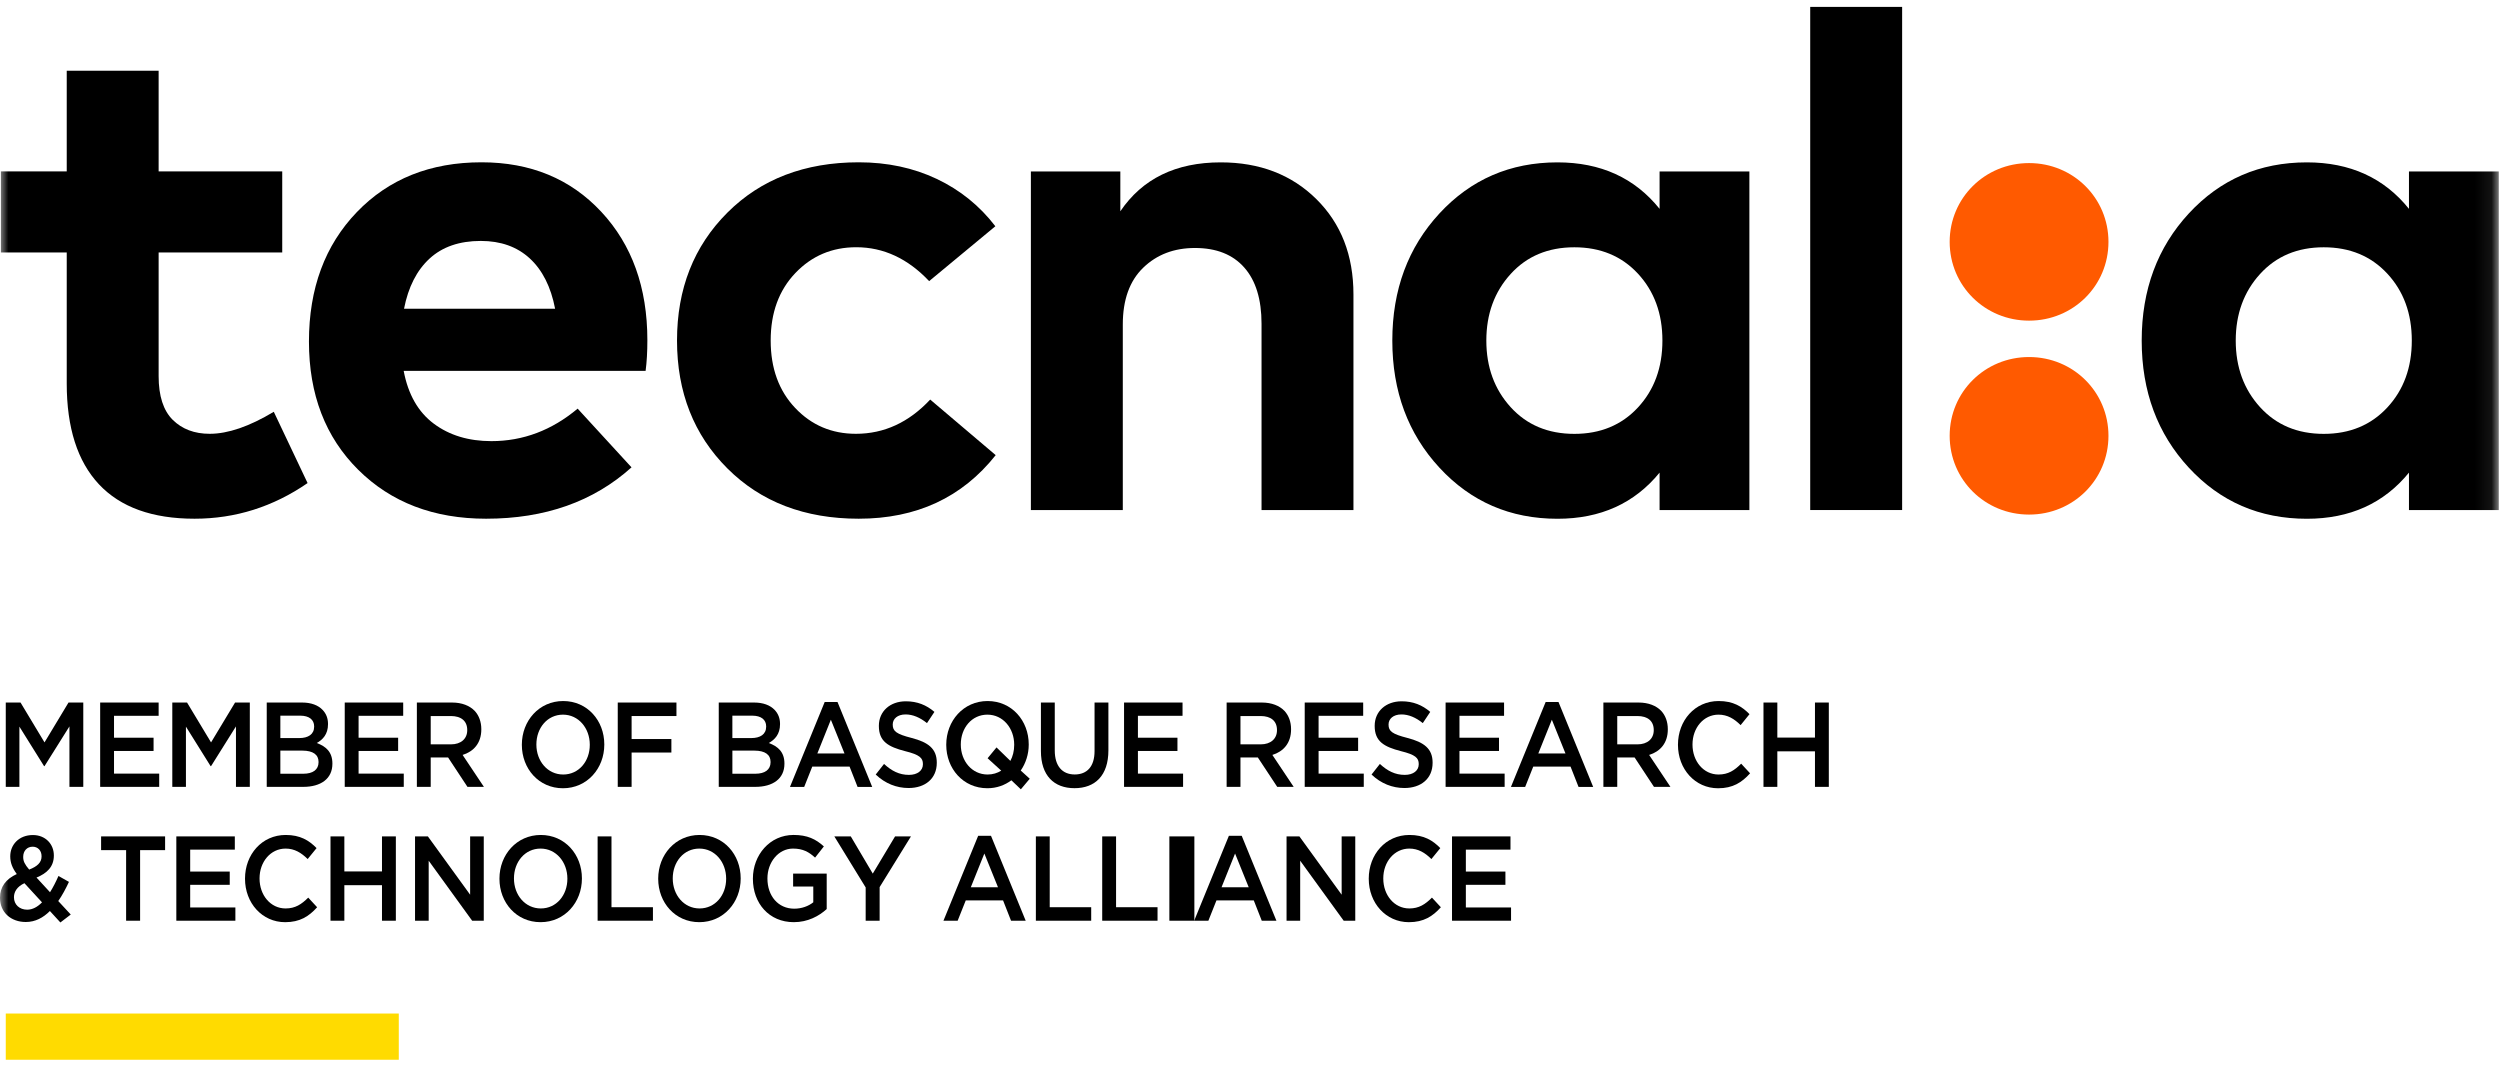 <svg xmlns="http://www.w3.org/2000/svg" width="150" height="64" viewBox="0 0 150 64" fill="none"><path d="M4.111 42.152L2.671 44.544L1.232 42.152H0.346V47.212H1.164V43.598L2.644 45.968H2.671L4.166 43.584V47.212H4.997V42.152H4.111Z" fill="black"></path><path d="M6.01 42.152H9.518V42.948H6.841V44.263H9.214V45.058H6.841V46.417H9.552V47.212H6.01V42.152Z" fill="black"></path><path d="M10.338 42.152H11.223L12.663 44.544L14.104 42.152H14.989V47.212H14.158V43.584L12.663 45.968H12.636L11.156 43.598V47.212H10.338V42.152Z" fill="black"></path><mask id="mask0_3530_25849" style="mask-type:luminance" maskUnits="userSpaceOnUse" x="0" y="0" width="150" height="64"><path d="M149.925 0.41H0V63.582H149.925V0.41Z" fill="white"></path></mask><g mask="url(#mask0_3530_25849)"><path d="M16.004 42.152H18.127C18.667 42.152 19.093 42.312 19.363 42.601C19.573 42.825 19.681 43.099 19.681 43.44V43.454C19.681 44.061 19.357 44.386 19.005 44.581C19.56 44.783 19.944 45.123 19.944 45.81V45.824C19.944 46.728 19.248 47.212 18.194 47.212H16.004V42.152ZM18.849 43.584C18.849 43.186 18.552 42.94 18.018 42.94H16.821V44.284H17.957C18.491 44.284 18.849 44.061 18.849 43.598V43.584ZM18.139 45.037H16.821V46.424H18.2C18.768 46.424 19.113 46.186 19.113 45.73V45.716C19.113 45.289 18.796 45.037 18.139 45.037Z" fill="black"></path></g><path d="M20.684 42.152H24.192V42.948H21.515V44.263H23.888V45.058H21.515V46.417H24.226V47.212H20.684V42.152Z" fill="black"></path><mask id="mask1_3530_25849" style="mask-type:luminance" maskUnits="userSpaceOnUse" x="0" y="0" width="150" height="64"><path d="M149.925 0.41H0V63.582H149.925V0.41Z" fill="white"></path></mask><g mask="url(#mask1_3530_25849)"><path d="M25.012 42.152H27.121C27.716 42.152 28.182 42.34 28.487 42.658C28.737 42.933 28.879 43.308 28.879 43.749V43.764C28.879 44.595 28.412 45.093 27.756 45.296L29.034 47.211H28.047L26.885 45.448H25.843V47.211H25.012V42.152ZM27.06 44.661C27.655 44.661 28.034 44.328 28.034 43.815V43.801C28.034 43.259 27.669 42.962 27.053 42.962H25.843V44.661L27.06 44.661Z" fill="black"></path></g><mask id="mask2_3530_25849" style="mask-type:luminance" maskUnits="userSpaceOnUse" x="0" y="0" width="150" height="64"><path d="M149.925 0.41H0V63.582H149.925V0.41Z" fill="white"></path></mask><g mask="url(#mask2_3530_25849)"><path d="M31.311 44.693V44.679C31.311 43.255 32.338 42.062 33.791 42.062C35.245 42.062 36.258 43.24 36.258 44.664V44.678C36.258 46.102 35.231 47.295 33.778 47.295C32.325 47.296 31.311 46.117 31.311 44.693ZM35.387 44.693V44.679C35.387 43.696 34.718 42.879 33.778 42.879C32.839 42.879 32.183 43.681 32.183 44.665V44.679C32.183 45.662 32.852 46.471 33.791 46.471C34.731 46.471 35.387 45.676 35.387 44.693Z" fill="black"></path></g><path d="M37.065 42.152H40.587V42.962H37.896V44.342H40.283V45.152H37.896V47.212H37.065V42.152Z" fill="black"></path><mask id="mask3_3530_25849" style="mask-type:luminance" maskUnits="userSpaceOnUse" x="0" y="0" width="150" height="64"><path d="M149.925 0.41H0V63.582H149.925V0.41Z" fill="white"></path></mask><g mask="url(#mask3_3530_25849)"><path d="M43.125 42.152H45.247C45.788 42.152 46.214 42.312 46.484 42.601C46.694 42.825 46.802 43.099 46.802 43.44V43.454C46.802 44.061 46.478 44.386 46.126 44.581C46.681 44.783 47.066 45.123 47.066 45.81V45.824C47.066 46.728 46.369 47.212 45.315 47.212H43.125V42.152ZM45.97 43.584C45.97 43.186 45.673 42.94 45.139 42.94H43.942V44.284H45.078C45.612 44.284 45.97 44.061 45.97 43.598V43.584ZM45.261 45.037H43.943V46.424H45.322C45.89 46.424 46.234 46.186 46.234 45.73V45.716C46.234 45.289 45.916 45.037 45.261 45.037Z" fill="black"></path></g><path d="M49.481 42.121H50.251L52.333 47.217H51.455L50.974 45.996H48.736L48.251 47.217H47.398L49.481 42.121ZM50.67 45.207L49.852 43.183L49.041 45.207H50.67Z" fill="black"></path><mask id="mask4_3530_25849" style="mask-type:luminance" maskUnits="userSpaceOnUse" x="0" y="0" width="150" height="64"><path d="M149.925 0.41H0V63.582H149.925V0.41Z" fill="white"></path></mask><g mask="url(#mask4_3530_25849)"><path d="M52.543 46.472L53.043 45.836C53.496 46.255 53.956 46.493 54.537 46.493C55.051 46.493 55.375 46.233 55.375 45.857V45.843C55.375 45.481 55.186 45.286 54.307 45.069C53.3 44.809 52.732 44.491 52.732 43.559V43.545C52.732 42.678 53.408 42.078 54.348 42.078C55.038 42.078 55.585 42.302 56.065 42.714L55.619 43.386C55.193 43.046 54.767 42.866 54.334 42.866C53.848 42.866 53.564 43.133 53.564 43.466V43.48C53.564 43.87 53.78 44.043 54.693 44.276C55.693 44.535 56.207 44.919 56.207 45.756V45.771C56.207 46.717 55.51 47.281 54.517 47.281C53.794 47.281 53.111 47.014 52.543 46.472Z" fill="black"></path></g><mask id="mask5_3530_25849" style="mask-type:luminance" maskUnits="userSpaceOnUse" x="0" y="0" width="150" height="64"><path d="M149.925 0.41H0V63.582H149.925V0.41Z" fill="white"></path></mask><g mask="url(#mask5_3530_25849)"><path d="M61.251 47.359L60.683 46.818C60.284 47.114 59.797 47.294 59.243 47.294C57.79 47.294 56.775 46.117 56.775 44.693V44.679C56.775 43.255 57.803 42.062 59.256 42.062C60.71 42.062 61.724 43.241 61.724 44.664V44.678C61.724 45.249 61.548 45.791 61.244 46.232L61.785 46.724L61.251 47.359ZM60.074 46.239L59.256 45.495L59.791 44.845L60.622 45.654C60.77 45.38 60.852 45.054 60.852 44.693V44.679C60.852 43.696 60.183 42.879 59.243 42.879C58.303 42.879 57.648 43.681 57.648 44.664V44.679C57.648 45.662 58.317 46.471 59.256 46.471C59.567 46.471 59.845 46.384 60.074 46.239Z" fill="black"></path></g><mask id="mask6_3530_25849" style="mask-type:luminance" maskUnits="userSpaceOnUse" x="0" y="0" width="150" height="64"><path d="M149.925 0.41H0V63.582H149.925V0.41Z" fill="white"></path></mask><g mask="url(#mask6_3530_25849)"><path d="M62.455 45.065V42.152H63.286V45.029C63.286 45.968 63.739 46.468 64.483 46.468C65.22 46.468 65.673 45.997 65.673 45.065V42.152H66.504V45.021C66.504 46.532 65.707 47.291 64.47 47.291C63.239 47.291 62.455 46.533 62.455 45.065Z" fill="black"></path></g><path d="M67.443 42.152H70.952V42.948H68.275V44.263H70.647V45.058H68.275V46.417H70.985V47.212H67.443V42.152Z" fill="black"></path><mask id="mask7_3530_25849" style="mask-type:luminance" maskUnits="userSpaceOnUse" x="0" y="0" width="150" height="64"><path d="M149.925 0.41H0V63.582H149.925V0.41Z" fill="white"></path></mask><g mask="url(#mask7_3530_25849)"><path d="M73.598 42.152H75.707C76.301 42.152 76.768 42.34 77.072 42.658C77.322 42.933 77.464 43.308 77.464 43.749V43.764C77.464 44.595 76.998 45.093 76.342 45.296L77.62 47.211H76.633L75.47 45.448H74.428V47.211H73.598V42.152ZM75.646 44.661C76.24 44.661 76.619 44.328 76.619 43.815V43.801C76.619 43.259 76.254 42.962 75.639 42.962H74.428V44.661L75.646 44.661Z" fill="black"></path></g><path d="M78.283 42.152H81.791V42.948H79.115V44.263H81.487V45.058H79.115V46.417H81.826V47.212H78.283V42.152Z" fill="black"></path><mask id="mask8_3530_25849" style="mask-type:luminance" maskUnits="userSpaceOnUse" x="0" y="0" width="150" height="64"><path d="M149.925 0.41H0V63.582H149.925V0.41Z" fill="white"></path></mask><g mask="url(#mask8_3530_25849)"><path d="M82.293 46.472L82.793 45.836C83.246 46.255 83.706 46.493 84.287 46.493C84.801 46.493 85.124 46.233 85.124 45.857V45.843C85.124 45.481 84.936 45.286 84.056 45.069C83.05 44.809 82.481 44.491 82.481 43.559V43.545C82.481 42.678 83.157 42.078 84.097 42.078C84.787 42.078 85.334 42.302 85.814 42.714L85.368 43.386C84.942 43.046 84.516 42.866 84.084 42.866C83.597 42.866 83.313 43.133 83.313 43.466V43.48C83.313 43.87 83.529 44.043 84.442 44.276C85.442 44.535 85.956 44.919 85.956 45.756V45.771C85.956 46.717 85.26 47.281 84.266 47.281C83.544 47.281 82.861 47.014 82.293 46.472Z" fill="black"></path></g><path d="M86.736 42.152H90.244V42.948H87.568V44.263H89.94V45.058H87.568V46.417H90.278V47.212H86.736V42.152Z" fill="black"></path><path d="M92.739 42.121H93.51L95.591 47.217H94.713L94.233 45.996H91.995L91.509 47.217H90.656L92.739 42.121ZM93.928 45.207L93.111 43.183L92.299 45.207H93.928Z" fill="black"></path><mask id="mask9_3530_25849" style="mask-type:luminance" maskUnits="userSpaceOnUse" x="0" y="0" width="150" height="64"><path d="M149.925 0.41H0V63.582H149.925V0.41Z" fill="white"></path></mask><g mask="url(#mask9_3530_25849)"><path d="M96.203 42.152H98.313C98.907 42.152 99.374 42.34 99.678 42.658C99.928 42.933 100.069 43.308 100.069 43.749V43.764C100.069 44.595 99.604 45.093 98.948 45.296L100.225 47.211H99.238L98.076 45.448H97.035V47.211H96.204L96.203 42.152ZM98.252 44.661C98.846 44.661 99.225 44.328 99.225 43.815V43.801C99.225 43.259 98.86 42.962 98.245 42.962H97.035V44.661L98.252 44.661Z" fill="black"></path></g><mask id="mask10_3530_25849" style="mask-type:luminance" maskUnits="userSpaceOnUse" x="0" y="0" width="150" height="64"><path d="M149.925 0.41H0V63.582H149.925V0.41Z" fill="white"></path></mask><g mask="url(#mask10_3530_25849)"><path d="M100.678 44.693V44.679C100.678 43.241 101.685 42.062 103.119 42.062C103.991 42.062 104.518 42.388 104.97 42.85L104.437 43.508C104.058 43.132 103.652 42.879 103.111 42.879C102.213 42.879 101.55 43.674 101.55 44.665V44.679C101.55 45.669 102.206 46.471 103.111 46.471C103.693 46.471 104.065 46.226 104.47 45.821L105.005 46.399C104.511 46.948 103.971 47.296 103.085 47.296C101.705 47.296 100.678 46.146 100.678 44.693Z" fill="black"></path></g><path d="M105.809 42.152H106.64V44.255H108.898V42.152H109.729V47.212H108.898V45.08H106.64V47.212H105.809V42.152Z" fill="black"></path><mask id="mask11_3530_25849" style="mask-type:luminance" maskUnits="userSpaceOnUse" x="0" y="0" width="150" height="64"><path d="M149.925 0.41H0V63.582H149.925V0.41Z" fill="white"></path></mask><g mask="url(#mask11_3530_25849)"><path d="M2.994 54.661C2.589 55.066 2.116 55.32 1.548 55.32C0.662 55.32 0 54.748 0 53.874V53.859C0 53.209 0.358 52.739 1.007 52.443C0.736 52.075 0.615 51.756 0.615 51.388V51.373C0.615 50.694 1.128 50.102 1.974 50.102C2.724 50.102 3.231 50.643 3.231 51.322V51.337C3.231 52.002 2.818 52.4 2.19 52.653L3.001 53.534C3.184 53.245 3.353 52.913 3.508 52.558L4.137 52.913C3.947 53.318 3.738 53.715 3.495 54.062L4.245 54.872L3.623 55.348L2.994 54.661ZM2.521 54.141L1.466 52.992C1.027 53.195 0.838 53.505 0.838 53.83V53.844C0.838 54.272 1.169 54.581 1.629 54.581C1.953 54.582 2.251 54.416 2.521 54.141ZM2.494 51.387V51.373C2.494 51.033 2.271 50.802 1.96 50.802C1.622 50.802 1.392 51.054 1.392 51.409V51.423C1.392 51.676 1.487 51.864 1.751 52.175C2.237 51.988 2.494 51.749 2.494 51.387Z" fill="black"></path></g><path d="M7.567 51.008H6.066V50.184H9.906V51.008H8.406V55.243H7.567V51.008Z" fill="black"></path><path d="M10.58 50.184H14.089V50.978H11.411V52.294H13.784V53.089H11.411V54.448H14.123V55.243H10.58V50.184Z" fill="black"></path><mask id="mask12_3530_25849" style="mask-type:luminance" maskUnits="userSpaceOnUse" x="0" y="0" width="150" height="64"><path d="M149.925 0.41H0V63.582H149.925V0.41Z" fill="white"></path></mask><g mask="url(#mask12_3530_25849)"><path d="M14.701 52.729V52.715C14.701 51.276 15.709 50.098 17.142 50.098C18.014 50.098 18.541 50.423 18.994 50.886L18.46 51.543C18.081 51.168 17.675 50.915 17.135 50.915C16.236 50.915 15.573 51.71 15.573 52.7V52.715C15.573 53.705 16.229 54.507 17.135 54.507C17.716 54.507 18.088 54.261 18.494 53.857L19.028 54.435C18.534 54.984 17.994 55.331 17.108 55.331C15.729 55.331 14.701 54.182 14.701 52.729Z" fill="black"></path></g><path d="M19.83 50.184H20.661V52.286H22.919V50.184H23.751V55.243H22.919V53.111H20.661V55.243H19.83V50.184Z" fill="black"></path><path d="M24.902 50.184H25.673L28.208 53.682V50.184H29.026V55.243H28.329L25.721 51.643V55.243H24.902V50.184Z" fill="black"></path><mask id="mask13_3530_25849" style="mask-type:luminance" maskUnits="userSpaceOnUse" x="0" y="0" width="150" height="64"><path d="M149.925 0.41H0V63.582H149.925V0.41Z" fill="white"></path></mask><g mask="url(#mask13_3530_25849)"><path d="M29.967 52.729V52.715C29.967 51.291 30.994 50.098 32.448 50.098C33.901 50.098 34.915 51.276 34.915 52.7V52.714C34.915 54.138 33.888 55.33 32.434 55.33C30.981 55.331 29.967 54.153 29.967 52.729ZM34.043 52.729V52.715C34.043 51.732 33.373 50.915 32.434 50.915C31.495 50.915 30.838 51.717 30.838 52.7V52.715C30.838 53.697 31.508 54.507 32.448 54.507C33.387 54.507 34.043 53.712 34.043 52.729Z" fill="black"></path></g><path d="M35.857 50.184H36.689V54.433H39.176V55.243H35.857V50.184Z" fill="black"></path><mask id="mask14_3530_25849" style="mask-type:luminance" maskUnits="userSpaceOnUse" x="0" y="0" width="150" height="64"><path d="M149.925 0.41H0V63.582H149.925V0.41Z" fill="white"></path></mask><g mask="url(#mask14_3530_25849)"><path d="M39.492 52.729V52.715C39.492 51.291 40.52 50.098 41.974 50.098C43.427 50.098 44.441 51.276 44.441 52.7V52.714C44.441 54.138 43.413 55.33 41.959 55.33C40.507 55.331 39.492 54.153 39.492 52.729ZM43.569 52.729V52.715C43.569 51.732 42.899 50.915 41.96 50.915C41.021 50.915 40.365 51.717 40.365 52.7V52.715C40.365 53.697 41.034 54.507 41.974 54.507C42.913 54.507 43.569 53.712 43.569 52.729Z" fill="black"></path></g><mask id="mask15_3530_25849" style="mask-type:luminance" maskUnits="userSpaceOnUse" x="0" y="0" width="150" height="64"><path d="M149.925 0.41H0V63.582H149.925V0.41Z" fill="white"></path></mask><g mask="url(#mask15_3530_25849)"><path d="M45.174 52.728V52.714C45.174 51.298 46.188 50.097 47.614 50.097C48.439 50.097 48.946 50.344 49.432 50.785L48.905 51.457C48.54 51.124 48.182 50.915 47.581 50.915C46.709 50.915 46.046 51.731 46.046 52.7V52.714C46.046 53.755 46.688 54.521 47.655 54.521C48.101 54.521 48.507 54.37 48.797 54.138V53.191H47.587V52.418H49.602V54.543C49.135 54.969 48.466 55.33 47.628 55.33C46.147 55.331 45.174 54.203 45.174 52.728Z" fill="black"></path></g><path d="M51.94 53.247L50.06 50.184H51.047L52.366 52.416L53.704 50.184H54.657L52.778 53.226V55.243H51.94V53.247Z" fill="black"></path><path d="M58.69 50.148H59.46L61.542 55.244H60.663L60.183 54.023H57.946L57.459 55.244H56.607L58.69 50.148ZM59.879 53.234L59.061 51.211L58.249 53.234H59.879Z" fill="black"></path><path d="M62.152 50.184H62.983V54.433H65.472V55.243H62.152V50.184Z" fill="black"></path><path d="M66.133 50.184H66.964V54.433H69.452V55.243H66.133V50.184Z" fill="black"></path><path d="M71.662 50.184H70.162V55.243H71.662V50.184Z" fill="black"></path><path d="M73.733 50.148H74.503L76.585 55.244H75.706L75.226 54.023H72.988L72.502 55.244H71.65L73.733 50.148ZM74.922 53.234L74.104 51.211L73.293 53.234H74.922Z" fill="black"></path><path d="M77.193 50.184H77.964L80.499 53.682V50.184H81.316V55.243H80.621L78.011 51.643V55.243H77.193V50.184Z" fill="black"></path><mask id="mask16_3530_25849" style="mask-type:luminance" maskUnits="userSpaceOnUse" x="0" y="0" width="150" height="64"><path d="M149.925 0.41H0V63.582H149.925V0.41Z" fill="white"></path></mask><g mask="url(#mask16_3530_25849)"><path d="M82.125 52.729V52.715C82.125 51.276 83.132 50.098 84.566 50.098C85.438 50.098 85.966 50.423 86.418 50.886L85.884 51.543C85.505 51.168 85.099 50.915 84.559 50.915C83.66 50.915 82.997 51.71 82.997 52.7V52.715C82.997 53.705 83.653 54.507 84.559 54.507C85.14 54.507 85.512 54.261 85.917 53.857L86.452 54.435C85.959 54.984 85.418 55.331 84.532 55.331C83.153 55.331 82.125 54.182 82.125 52.729Z" fill="black"></path></g><path d="M87.121 50.184H90.629V50.978H87.951V52.294H90.325V53.089H87.951V54.448H90.663V55.243H87.121V50.184Z" fill="black"></path><path d="M23.927 60.812H0.346V63.585H23.927V60.812Z" fill="#FFDB00"></path><mask id="mask17_3530_25849" style="mask-type:luminance" maskUnits="userSpaceOnUse" x="0" y="0" width="150" height="64"><path d="M149.925 0.41H0V63.582H149.925V0.41Z" fill="white"></path></mask><g mask="url(#mask17_3530_25849)"><path d="M143.239 24.449C142.259 25.505 140.989 26.032 139.425 26.032C137.848 26.032 136.574 25.497 135.602 24.428C134.63 23.359 134.144 22.027 134.144 20.435C134.144 18.841 134.63 17.509 135.602 16.441C136.574 15.372 137.848 14.837 139.425 14.837C140.989 14.837 142.26 15.364 143.239 16.419C144.218 17.475 144.708 18.813 144.708 20.435C144.708 22.056 144.218 23.395 143.239 24.449ZM144.538 10.288V12.531C143.046 10.673 141.003 9.742 138.411 9.742C135.58 9.742 133.221 10.763 131.333 12.803C129.445 14.844 128.502 17.388 128.502 20.435C128.502 23.482 129.445 26.025 131.333 28.065C133.221 30.106 135.58 31.126 138.411 31.126C140.989 31.126 143.032 30.204 144.538 28.358V30.602H149.927V10.287L144.538 10.288Z" fill="black"></path></g><path d="M114.128 0.414H108.613V30.602H114.128V0.414Z" fill="black"></path><mask id="mask18_3530_25849" style="mask-type:luminance" maskUnits="userSpaceOnUse" x="0" y="0" width="150" height="64"><path d="M149.925 0.41H0V63.582H149.925V0.41Z" fill="white"></path></mask><g mask="url(#mask18_3530_25849)"><path d="M98.276 24.449C97.296 25.505 96.026 26.032 94.462 26.032C92.884 26.032 91.609 25.497 90.638 24.428C89.666 23.359 89.18 22.027 89.18 20.435C89.18 18.841 89.666 17.509 90.638 16.441C91.609 15.372 92.884 14.837 94.462 14.837C96.025 14.837 97.296 15.364 98.276 16.419C99.254 17.475 99.745 18.813 99.745 20.435C99.745 22.056 99.254 23.395 98.276 24.449ZM99.575 10.288V12.531C98.083 10.673 96.04 9.742 93.448 9.742C90.617 9.742 88.258 10.763 86.37 12.803C84.482 14.844 83.539 17.388 83.539 20.435C83.539 23.482 84.482 26.025 86.37 28.065C88.258 30.106 90.617 31.126 93.448 31.126C96.026 31.126 98.068 30.204 99.575 28.358V30.602H104.963V10.287L99.575 10.288Z" fill="black"></path></g><mask id="mask19_3530_25849" style="mask-type:luminance" maskUnits="userSpaceOnUse" x="0" y="0" width="150" height="64"><path d="M149.925 0.41H0V63.582H149.925V0.41Z" fill="white"></path></mask><g mask="url(#mask19_3530_25849)"><path d="M67.22 12.677V10.287H61.853V30.602H67.368V19.47C67.368 17.989 67.776 16.853 68.593 16.063C69.41 15.273 70.445 14.879 71.699 14.879C72.981 14.879 73.967 15.27 74.657 16.053C75.347 16.835 75.692 17.96 75.692 19.427V30.602H81.207V17.667C81.207 15.319 80.464 13.411 78.978 11.943C77.492 10.476 75.58 9.742 73.242 9.742C70.551 9.742 68.544 10.721 67.22 12.677Z" fill="black"></path></g><mask id="mask20_3530_25849" style="mask-type:luminance" maskUnits="userSpaceOnUse" x="0" y="0" width="150" height="64"><path d="M149.925 0.41H0V63.582H149.925V0.41Z" fill="white"></path></mask><g mask="url(#mask20_3530_25849)"><path d="M43.643 12.758C41.628 14.771 40.621 17.328 40.621 20.432C40.621 23.534 41.628 26.092 43.643 28.105C45.657 30.117 48.284 31.123 51.523 31.123C54.988 31.123 57.728 29.851 59.742 27.308L55.812 23.974C54.531 25.345 53.044 26.028 51.355 26.028C49.904 26.028 48.689 25.512 47.71 24.477C46.73 23.443 46.241 22.095 46.241 20.431C46.241 18.768 46.734 17.419 47.72 16.384C48.706 15.35 49.925 14.834 51.375 14.834C53.009 14.834 54.467 15.511 55.749 16.867L59.721 13.575C58.778 12.346 57.605 11.398 56.203 10.734C54.802 10.07 53.242 9.738 51.523 9.738C48.284 9.74 45.657 10.746 43.643 12.758Z" fill="black"></path></g><mask id="mask21_3530_25849" style="mask-type:luminance" maskUnits="userSpaceOnUse" x="0" y="0" width="150" height="64"><path d="M149.925 0.41H0V63.582H149.925V0.41Z" fill="white"></path></mask><g mask="url(#mask21_3530_25849)"><path d="M24.242 18.523C24.496 17.223 25.006 16.221 25.774 15.515C26.541 14.809 27.566 14.456 28.848 14.456C30.045 14.456 31.025 14.805 31.785 15.504C32.545 16.203 33.053 17.209 33.306 18.523L24.242 18.523ZM38.842 20.41C38.842 17.252 37.919 14.684 36.074 12.705C34.229 10.727 31.834 9.738 28.89 9.738C25.819 9.738 23.326 10.735 21.411 12.726C19.495 14.718 18.537 17.307 18.537 20.494C18.537 23.666 19.523 26.231 21.495 28.188C23.467 30.145 26.024 31.123 29.165 31.123C32.7 31.123 35.609 30.096 37.891 28.041L34.658 24.518C33.109 25.818 31.383 26.468 29.482 26.468C28.116 26.468 26.964 26.119 26.027 25.42C25.09 24.721 24.488 23.666 24.221 22.254H38.736C38.807 21.725 38.842 21.109 38.842 20.41Z" fill="black"></path></g><mask id="mask22_3530_25849" style="mask-type:luminance" maskUnits="userSpaceOnUse" x="0" y="0" width="150" height="64"><path d="M149.925 0.41H0V63.582H149.925V0.41Z" fill="white"></path></mask><g mask="url(#mask22_3530_25849)"><path d="M16.934 10.284H9.518V4.246H4.004V10.284H0.053V15.148H4.004V23.009C4.004 25.665 4.648 27.681 5.937 29.058C7.226 30.434 9.138 31.123 11.673 31.123C14.124 31.123 16.385 30.41 18.455 28.984L16.427 24.707C14.962 25.588 13.68 26.028 12.582 26.028C11.666 26.028 10.927 25.748 10.363 25.19C9.8 24.63 9.518 23.757 9.518 22.569V15.147H16.934V10.284Z" fill="black"></path></g><mask id="mask23_3530_25849" style="mask-type:luminance" maskUnits="userSpaceOnUse" x="0" y="0" width="150" height="64"><path d="M149.925 0.41H0V63.582H149.925V0.41Z" fill="white"></path></mask><g mask="url(#mask23_3530_25849)"><path d="M121.744 19.239C124.396 19.239 126.508 17.143 126.508 14.512C126.508 11.882 124.396 9.785 121.744 9.785C119.094 9.785 116.98 11.881 116.98 14.512C116.98 17.143 119.094 19.239 121.744 19.239Z" fill="#FF5A00"></path></g><path d="M121.744 30.875C124.396 30.875 126.508 28.779 126.508 26.148C126.508 23.519 124.396 21.422 121.744 21.422C119.094 21.422 116.98 23.518 116.98 26.148C116.98 28.779 119.094 30.875 121.744 30.875Z" fill="#FF5A00"></path></svg>